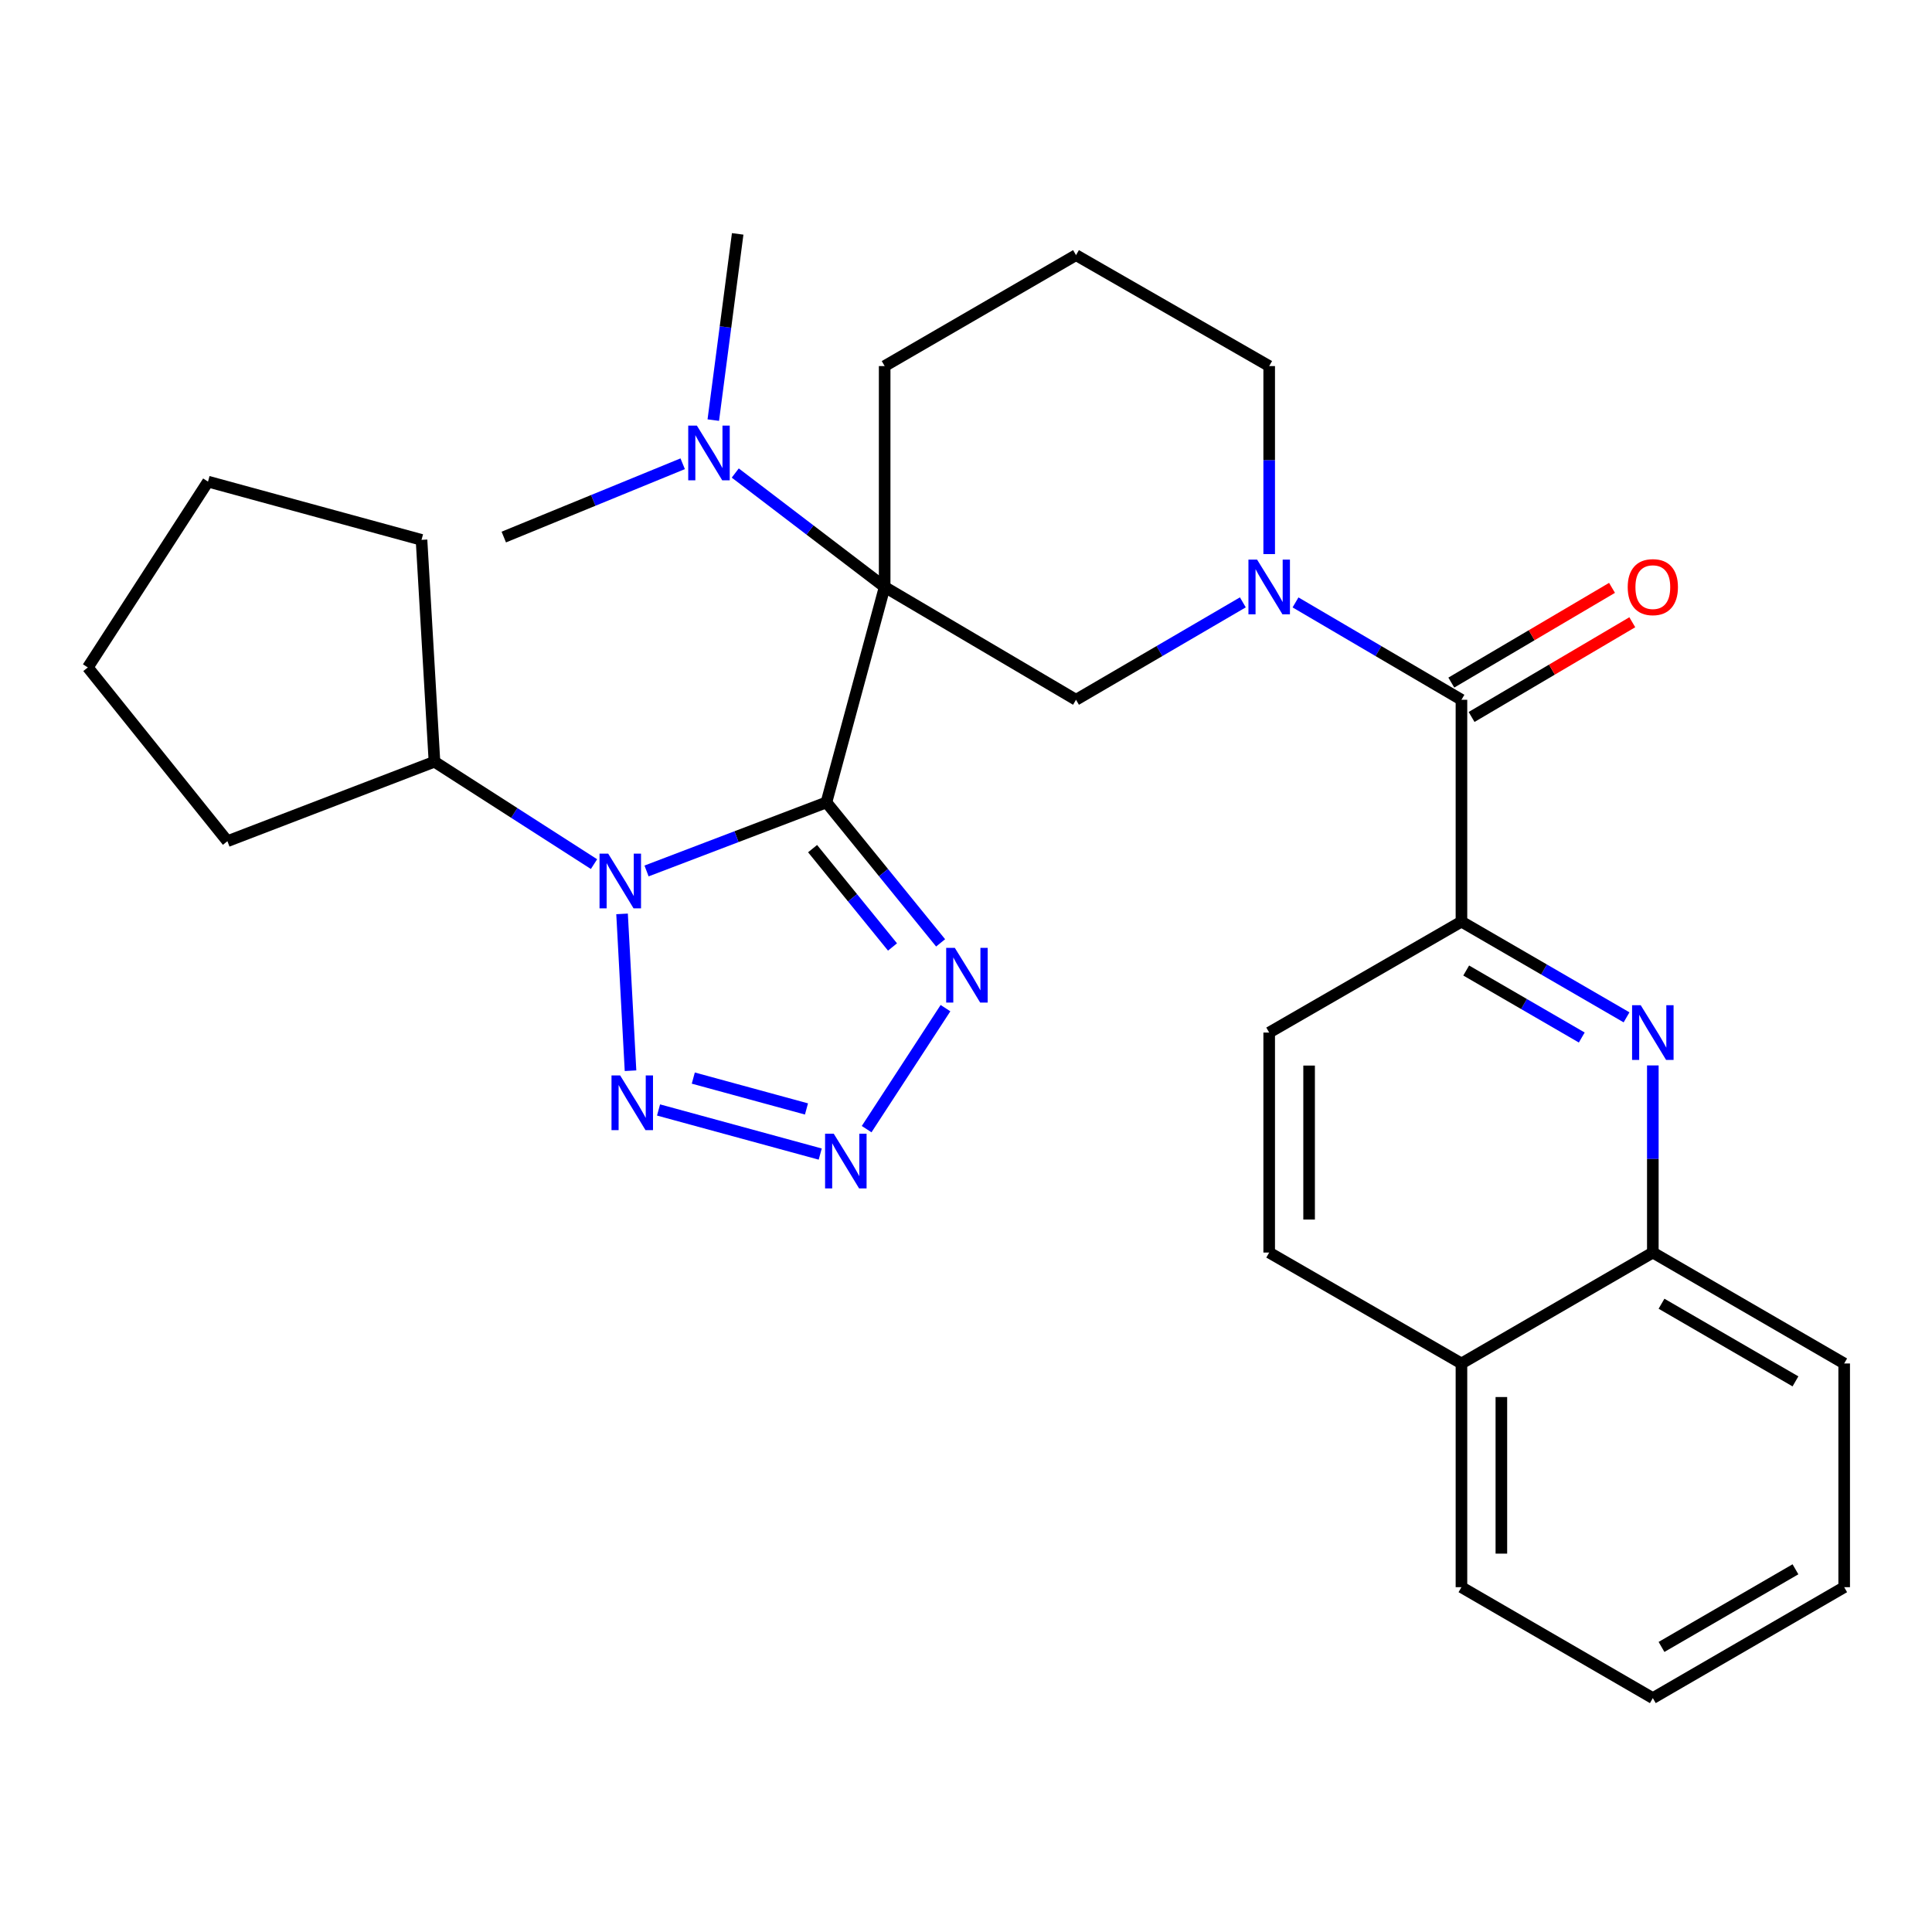 <?xml version='1.0' encoding='iso-8859-1'?>
<svg version='1.1' baseProfile='full'
              xmlns='http://www.w3.org/2000/svg'
                      xmlns:rdkit='http://www.rdkit.org/xml'
                      xmlns:xlink='http://www.w3.org/1999/xlink'
                  xml:space='preserve'
width='1000px' height='1000px' viewBox='0 0 1000 1000'>
<!-- END OF HEADER -->
<rect style='opacity:1.0;fill:#FFFFFF;stroke:none' width='1000' height='1000' x='0' y='0'> </rect>
<path class='bond-0' d='M 427.757,415.314 L 457.898,303.816' style='fill:none;fill-rule:evenodd;stroke:#000000;stroke-width:6px;stroke-linecap:butt;stroke-linejoin:miter;stroke-opacity:1' />
<path class='bond-1' d='M 427.757,415.314 L 381.204,433.062' style='fill:none;fill-rule:evenodd;stroke:#000000;stroke-width:6px;stroke-linecap:butt;stroke-linejoin:miter;stroke-opacity:1' />
<path class='bond-1' d='M 381.204,433.062 L 334.651,450.81' style='fill:none;fill-rule:evenodd;stroke:#0000FF;stroke-width:6px;stroke-linecap:butt;stroke-linejoin:miter;stroke-opacity:1' />
<path class='bond-2' d='M 427.757,415.314 L 457.308,451.671' style='fill:none;fill-rule:evenodd;stroke:#000000;stroke-width:6px;stroke-linecap:butt;stroke-linejoin:miter;stroke-opacity:1' />
<path class='bond-2' d='M 457.308,451.671 L 486.86,488.027' style='fill:none;fill-rule:evenodd;stroke:#0000FF;stroke-width:6px;stroke-linecap:butt;stroke-linejoin:miter;stroke-opacity:1' />
<path class='bond-2' d='M 420.59,439.253 L 441.276,464.702' style='fill:none;fill-rule:evenodd;stroke:#000000;stroke-width:6px;stroke-linecap:butt;stroke-linejoin:miter;stroke-opacity:1' />
<path class='bond-2' d='M 441.276,464.702 L 461.962,490.152' style='fill:none;fill-rule:evenodd;stroke:#0000FF;stroke-width:6px;stroke-linecap:butt;stroke-linejoin:miter;stroke-opacity:1' />
<path class='bond-7' d='M 457.898,303.816 L 556.943,362.205' style='fill:none;fill-rule:evenodd;stroke:#000000;stroke-width:6px;stroke-linecap:butt;stroke-linejoin:miter;stroke-opacity:1' />
<path class='bond-10' d='M 457.898,303.816 L 419.233,274.326' style='fill:none;fill-rule:evenodd;stroke:#000000;stroke-width:6px;stroke-linecap:butt;stroke-linejoin:miter;stroke-opacity:1' />
<path class='bond-10' d='M 419.233,274.326 L 380.567,244.837' style='fill:none;fill-rule:evenodd;stroke:#0000FF;stroke-width:6px;stroke-linecap:butt;stroke-linejoin:miter;stroke-opacity:1' />
<path class='bond-16' d='M 457.898,303.816 L 457.898,189.482' style='fill:none;fill-rule:evenodd;stroke:#000000;stroke-width:6px;stroke-linecap:butt;stroke-linejoin:miter;stroke-opacity:1' />
<path class='bond-3' d='M 321.976,473.027 L 326.358,554.2' style='fill:none;fill-rule:evenodd;stroke:#0000FF;stroke-width:6px;stroke-linecap:butt;stroke-linejoin:miter;stroke-opacity:1' />
<path class='bond-12' d='M 307.459,447.266 L 266.17,420.765' style='fill:none;fill-rule:evenodd;stroke:#0000FF;stroke-width:6px;stroke-linecap:butt;stroke-linejoin:miter;stroke-opacity:1' />
<path class='bond-12' d='M 266.17,420.765 L 224.881,394.263' style='fill:none;fill-rule:evenodd;stroke:#000000;stroke-width:6px;stroke-linecap:butt;stroke-linejoin:miter;stroke-opacity:1' />
<path class='bond-4' d='M 489.383,521.816 L 448.568,584.44' style='fill:none;fill-rule:evenodd;stroke:#0000FF;stroke-width:6px;stroke-linecap:butt;stroke-linejoin:miter;stroke-opacity:1' />
<path class='bond-30' d='M 340.859,574.519 L 424.548,597.347' style='fill:none;fill-rule:evenodd;stroke:#0000FF;stroke-width:6px;stroke-linecap:butt;stroke-linejoin:miter;stroke-opacity:1' />
<path class='bond-30' d='M 358.849,558.011 L 417.431,573.99' style='fill:none;fill-rule:evenodd;stroke:#0000FF;stroke-width:6px;stroke-linecap:butt;stroke-linejoin:miter;stroke-opacity:1' />
<path class='bond-5' d='M 643.294,311.778 L 600.119,336.992' style='fill:none;fill-rule:evenodd;stroke:#0000FF;stroke-width:6px;stroke-linecap:butt;stroke-linejoin:miter;stroke-opacity:1' />
<path class='bond-5' d='M 600.119,336.992 L 556.943,362.205' style='fill:none;fill-rule:evenodd;stroke:#000000;stroke-width:6px;stroke-linecap:butt;stroke-linejoin:miter;stroke-opacity:1' />
<path class='bond-6' d='M 670.554,311.81 L 713.499,337.007' style='fill:none;fill-rule:evenodd;stroke:#0000FF;stroke-width:6px;stroke-linecap:butt;stroke-linejoin:miter;stroke-opacity:1' />
<path class='bond-6' d='M 713.499,337.007 L 756.444,362.205' style='fill:none;fill-rule:evenodd;stroke:#000000;stroke-width:6px;stroke-linecap:butt;stroke-linejoin:miter;stroke-opacity:1' />
<path class='bond-32' d='M 656.929,286.797 L 656.929,238.14' style='fill:none;fill-rule:evenodd;stroke:#0000FF;stroke-width:6px;stroke-linecap:butt;stroke-linejoin:miter;stroke-opacity:1' />
<path class='bond-32' d='M 656.929,238.14 L 656.929,189.482' style='fill:none;fill-rule:evenodd;stroke:#000000;stroke-width:6px;stroke-linecap:butt;stroke-linejoin:miter;stroke-opacity:1' />
<path class='bond-9' d='M 756.444,362.205 L 756.444,477.032' style='fill:none;fill-rule:evenodd;stroke:#000000;stroke-width:6px;stroke-linecap:butt;stroke-linejoin:miter;stroke-opacity:1' />
<path class='bond-13' d='M 761.69,371.104 L 803.281,346.588' style='fill:none;fill-rule:evenodd;stroke:#000000;stroke-width:6px;stroke-linecap:butt;stroke-linejoin:miter;stroke-opacity:1' />
<path class='bond-13' d='M 803.281,346.588 L 844.872,322.072' style='fill:none;fill-rule:evenodd;stroke:#FF0000;stroke-width:6px;stroke-linecap:butt;stroke-linejoin:miter;stroke-opacity:1' />
<path class='bond-13' d='M 751.199,353.306 L 792.789,328.79' style='fill:none;fill-rule:evenodd;stroke:#000000;stroke-width:6px;stroke-linecap:butt;stroke-linejoin:miter;stroke-opacity:1' />
<path class='bond-13' d='M 792.789,328.79 L 834.38,304.274' style='fill:none;fill-rule:evenodd;stroke:#FF0000;stroke-width:6px;stroke-linecap:butt;stroke-linejoin:miter;stroke-opacity:1' />
<path class='bond-8' d='M 841.898,526.572 L 799.171,501.802' style='fill:none;fill-rule:evenodd;stroke:#0000FF;stroke-width:6px;stroke-linecap:butt;stroke-linejoin:miter;stroke-opacity:1' />
<path class='bond-8' d='M 799.171,501.802 L 756.444,477.032' style='fill:none;fill-rule:evenodd;stroke:#000000;stroke-width:6px;stroke-linecap:butt;stroke-linejoin:miter;stroke-opacity:1' />
<path class='bond-8' d='M 818.718,537.015 L 788.809,519.676' style='fill:none;fill-rule:evenodd;stroke:#0000FF;stroke-width:6px;stroke-linecap:butt;stroke-linejoin:miter;stroke-opacity:1' />
<path class='bond-8' d='M 788.809,519.676 L 758.9,502.337' style='fill:none;fill-rule:evenodd;stroke:#000000;stroke-width:6px;stroke-linecap:butt;stroke-linejoin:miter;stroke-opacity:1' />
<path class='bond-11' d='M 855.501,551.464 L 855.501,599.892' style='fill:none;fill-rule:evenodd;stroke:#0000FF;stroke-width:6px;stroke-linecap:butt;stroke-linejoin:miter;stroke-opacity:1' />
<path class='bond-11' d='M 855.501,599.892 L 855.501,648.32' style='fill:none;fill-rule:evenodd;stroke:#000000;stroke-width:6px;stroke-linecap:butt;stroke-linejoin:miter;stroke-opacity:1' />
<path class='bond-14' d='M 756.444,477.032 L 656.929,534.457' style='fill:none;fill-rule:evenodd;stroke:#000000;stroke-width:6px;stroke-linecap:butt;stroke-linejoin:miter;stroke-opacity:1' />
<path class='bond-20' d='M 369.198,217.446 L 375.509,169.253' style='fill:none;fill-rule:evenodd;stroke:#0000FF;stroke-width:6px;stroke-linecap:butt;stroke-linejoin:miter;stroke-opacity:1' />
<path class='bond-20' d='M 375.509,169.253 L 381.821,121.061' style='fill:none;fill-rule:evenodd;stroke:#000000;stroke-width:6px;stroke-linecap:butt;stroke-linejoin:miter;stroke-opacity:1' />
<path class='bond-21' d='M 353.359,240.041 L 307.06,259.01' style='fill:none;fill-rule:evenodd;stroke:#0000FF;stroke-width:6px;stroke-linecap:butt;stroke-linejoin:miter;stroke-opacity:1' />
<path class='bond-21' d='M 307.06,259.01 L 260.761,277.979' style='fill:none;fill-rule:evenodd;stroke:#000000;stroke-width:6px;stroke-linecap:butt;stroke-linejoin:miter;stroke-opacity:1' />
<path class='bond-22' d='M 855.501,648.32 L 954.545,705.734' style='fill:none;fill-rule:evenodd;stroke:#000000;stroke-width:6px;stroke-linecap:butt;stroke-linejoin:miter;stroke-opacity:1' />
<path class='bond-22' d='M 859.996,674.807 L 929.327,714.997' style='fill:none;fill-rule:evenodd;stroke:#000000;stroke-width:6px;stroke-linecap:butt;stroke-linejoin:miter;stroke-opacity:1' />
<path class='bond-33' d='M 855.501,648.32 L 756.444,705.734' style='fill:none;fill-rule:evenodd;stroke:#000000;stroke-width:6px;stroke-linecap:butt;stroke-linejoin:miter;stroke-opacity:1' />
<path class='bond-23' d='M 224.881,394.263 L 218.177,279.436' style='fill:none;fill-rule:evenodd;stroke:#000000;stroke-width:6px;stroke-linecap:butt;stroke-linejoin:miter;stroke-opacity:1' />
<path class='bond-24' d='M 224.881,394.263 L 117.709,435.401' style='fill:none;fill-rule:evenodd;stroke:#000000;stroke-width:6px;stroke-linecap:butt;stroke-linejoin:miter;stroke-opacity:1' />
<path class='bond-17' d='M 656.929,534.457 L 656.929,648.32' style='fill:none;fill-rule:evenodd;stroke:#000000;stroke-width:6px;stroke-linecap:butt;stroke-linejoin:miter;stroke-opacity:1' />
<path class='bond-17' d='M 677.59,551.537 L 677.59,631.241' style='fill:none;fill-rule:evenodd;stroke:#000000;stroke-width:6px;stroke-linecap:butt;stroke-linejoin:miter;stroke-opacity:1' />
<path class='bond-15' d='M 756.444,705.734 L 656.929,648.32' style='fill:none;fill-rule:evenodd;stroke:#000000;stroke-width:6px;stroke-linecap:butt;stroke-linejoin:miter;stroke-opacity:1' />
<path class='bond-25' d='M 756.444,705.734 L 756.444,821.525' style='fill:none;fill-rule:evenodd;stroke:#000000;stroke-width:6px;stroke-linecap:butt;stroke-linejoin:miter;stroke-opacity:1' />
<path class='bond-25' d='M 777.105,723.103 L 777.105,804.157' style='fill:none;fill-rule:evenodd;stroke:#000000;stroke-width:6px;stroke-linecap:butt;stroke-linejoin:miter;stroke-opacity:1' />
<path class='bond-19' d='M 457.898,189.482 L 556.943,132.057' style='fill:none;fill-rule:evenodd;stroke:#000000;stroke-width:6px;stroke-linecap:butt;stroke-linejoin:miter;stroke-opacity:1' />
<path class='bond-18' d='M 656.929,189.482 L 556.943,132.057' style='fill:none;fill-rule:evenodd;stroke:#000000;stroke-width:6px;stroke-linecap:butt;stroke-linejoin:miter;stroke-opacity:1' />
<path class='bond-26' d='M 954.545,705.734 L 954.545,821.525' style='fill:none;fill-rule:evenodd;stroke:#000000;stroke-width:6px;stroke-linecap:butt;stroke-linejoin:miter;stroke-opacity:1' />
<path class='bond-28' d='M 218.177,279.436 L 107.666,249.283' style='fill:none;fill-rule:evenodd;stroke:#000000;stroke-width:6px;stroke-linecap:butt;stroke-linejoin:miter;stroke-opacity:1' />
<path class='bond-27' d='M 117.709,435.401 L 45.455,345.47' style='fill:none;fill-rule:evenodd;stroke:#000000;stroke-width:6px;stroke-linecap:butt;stroke-linejoin:miter;stroke-opacity:1' />
<path class='bond-29' d='M 756.444,821.525 L 855.501,878.939' style='fill:none;fill-rule:evenodd;stroke:#000000;stroke-width:6px;stroke-linecap:butt;stroke-linejoin:miter;stroke-opacity:1' />
<path class='bond-34' d='M 954.545,821.525 L 855.501,878.939' style='fill:none;fill-rule:evenodd;stroke:#000000;stroke-width:6px;stroke-linecap:butt;stroke-linejoin:miter;stroke-opacity:1' />
<path class='bond-34' d='M 929.327,812.263 L 859.996,852.452' style='fill:none;fill-rule:evenodd;stroke:#000000;stroke-width:6px;stroke-linecap:butt;stroke-linejoin:miter;stroke-opacity:1' />
<path class='bond-31' d='M 45.455,345.47 L 107.666,249.283' style='fill:none;fill-rule:evenodd;stroke:#000000;stroke-width:6px;stroke-linecap:butt;stroke-linejoin:miter;stroke-opacity:1' />
<path  class='atom-2' d='M 314.796 441.833
L 324.076 456.833
Q 324.996 458.313, 326.476 460.993
Q 327.956 463.673, 328.036 463.833
L 328.036 441.833
L 331.796 441.833
L 331.796 470.153
L 327.916 470.153
L 317.956 453.753
Q 316.796 451.833, 315.556 449.633
Q 314.356 447.433, 313.996 446.753
L 313.996 470.153
L 310.316 470.153
L 310.316 441.833
L 314.796 441.833
' fill='#0000FF'/>
<path  class='atom-3' d='M 494.222 490.626
L 503.502 505.626
Q 504.422 507.106, 505.902 509.786
Q 507.382 512.466, 507.462 512.626
L 507.462 490.626
L 511.222 490.626
L 511.222 518.946
L 507.342 518.946
L 497.382 502.546
Q 496.222 500.626, 494.982 498.426
Q 493.782 496.226, 493.422 495.546
L 493.422 518.946
L 489.742 518.946
L 489.742 490.626
L 494.222 490.626
' fill='#0000FF'/>
<path  class='atom-4' d='M 320.994 556.649
L 330.274 571.649
Q 331.194 573.129, 332.674 575.809
Q 334.154 578.489, 334.234 578.649
L 334.234 556.649
L 337.994 556.649
L 337.994 584.969
L 334.114 584.969
L 324.154 568.569
Q 322.994 566.649, 321.754 564.449
Q 320.554 562.249, 320.194 561.569
L 320.194 584.969
L 316.514 584.969
L 316.514 556.649
L 320.994 556.649
' fill='#0000FF'/>
<path  class='atom-5' d='M 431.54 586.802
L 440.82 601.802
Q 441.74 603.282, 443.22 605.962
Q 444.7 608.642, 444.78 608.802
L 444.78 586.802
L 448.54 586.802
L 448.54 615.122
L 444.66 615.122
L 434.7 598.722
Q 433.54 596.802, 432.3 594.602
Q 431.1 592.402, 430.74 591.722
L 430.74 615.122
L 427.06 615.122
L 427.06 586.802
L 431.54 586.802
' fill='#0000FF'/>
<path  class='atom-6' d='M 650.669 289.656
L 659.949 304.656
Q 660.869 306.136, 662.349 308.816
Q 663.829 311.496, 663.909 311.656
L 663.909 289.656
L 667.669 289.656
L 667.669 317.976
L 663.789 317.976
L 653.829 301.576
Q 652.669 299.656, 651.429 297.456
Q 650.229 295.256, 649.869 294.576
L 649.869 317.976
L 646.189 317.976
L 646.189 289.656
L 650.669 289.656
' fill='#0000FF'/>
<path  class='atom-9' d='M 849.241 520.297
L 858.521 535.297
Q 859.441 536.777, 860.921 539.457
Q 862.401 542.137, 862.481 542.297
L 862.481 520.297
L 866.241 520.297
L 866.241 548.617
L 862.361 548.617
L 852.401 532.217
Q 851.241 530.297, 850.001 528.097
Q 848.801 525.897, 848.441 525.217
L 848.441 548.617
L 844.761 548.617
L 844.761 520.297
L 849.241 520.297
' fill='#0000FF'/>
<path  class='atom-11' d='M 360.708 220.305
L 369.988 235.305
Q 370.908 236.785, 372.388 239.465
Q 373.868 242.145, 373.948 242.305
L 373.948 220.305
L 377.708 220.305
L 377.708 248.625
L 373.828 248.625
L 363.868 232.225
Q 362.708 230.305, 361.468 228.105
Q 360.268 225.905, 359.908 225.225
L 359.908 248.625
L 356.228 248.625
L 356.228 220.305
L 360.708 220.305
' fill='#0000FF'/>
<path  class='atom-14' d='M 842.501 303.896
Q 842.501 297.096, 845.861 293.296
Q 849.221 289.496, 855.501 289.496
Q 861.781 289.496, 865.141 293.296
Q 868.501 297.096, 868.501 303.896
Q 868.501 310.776, 865.101 314.696
Q 861.701 318.576, 855.501 318.576
Q 849.261 318.576, 845.861 314.696
Q 842.501 310.816, 842.501 303.896
M 855.501 315.376
Q 859.821 315.376, 862.141 312.496
Q 864.501 309.576, 864.501 303.896
Q 864.501 298.336, 862.141 295.536
Q 859.821 292.696, 855.501 292.696
Q 851.181 292.696, 848.821 295.496
Q 846.501 298.296, 846.501 303.896
Q 846.501 309.616, 848.821 312.496
Q 851.181 315.376, 855.501 315.376
' fill='#FF0000'/>
</svg>
